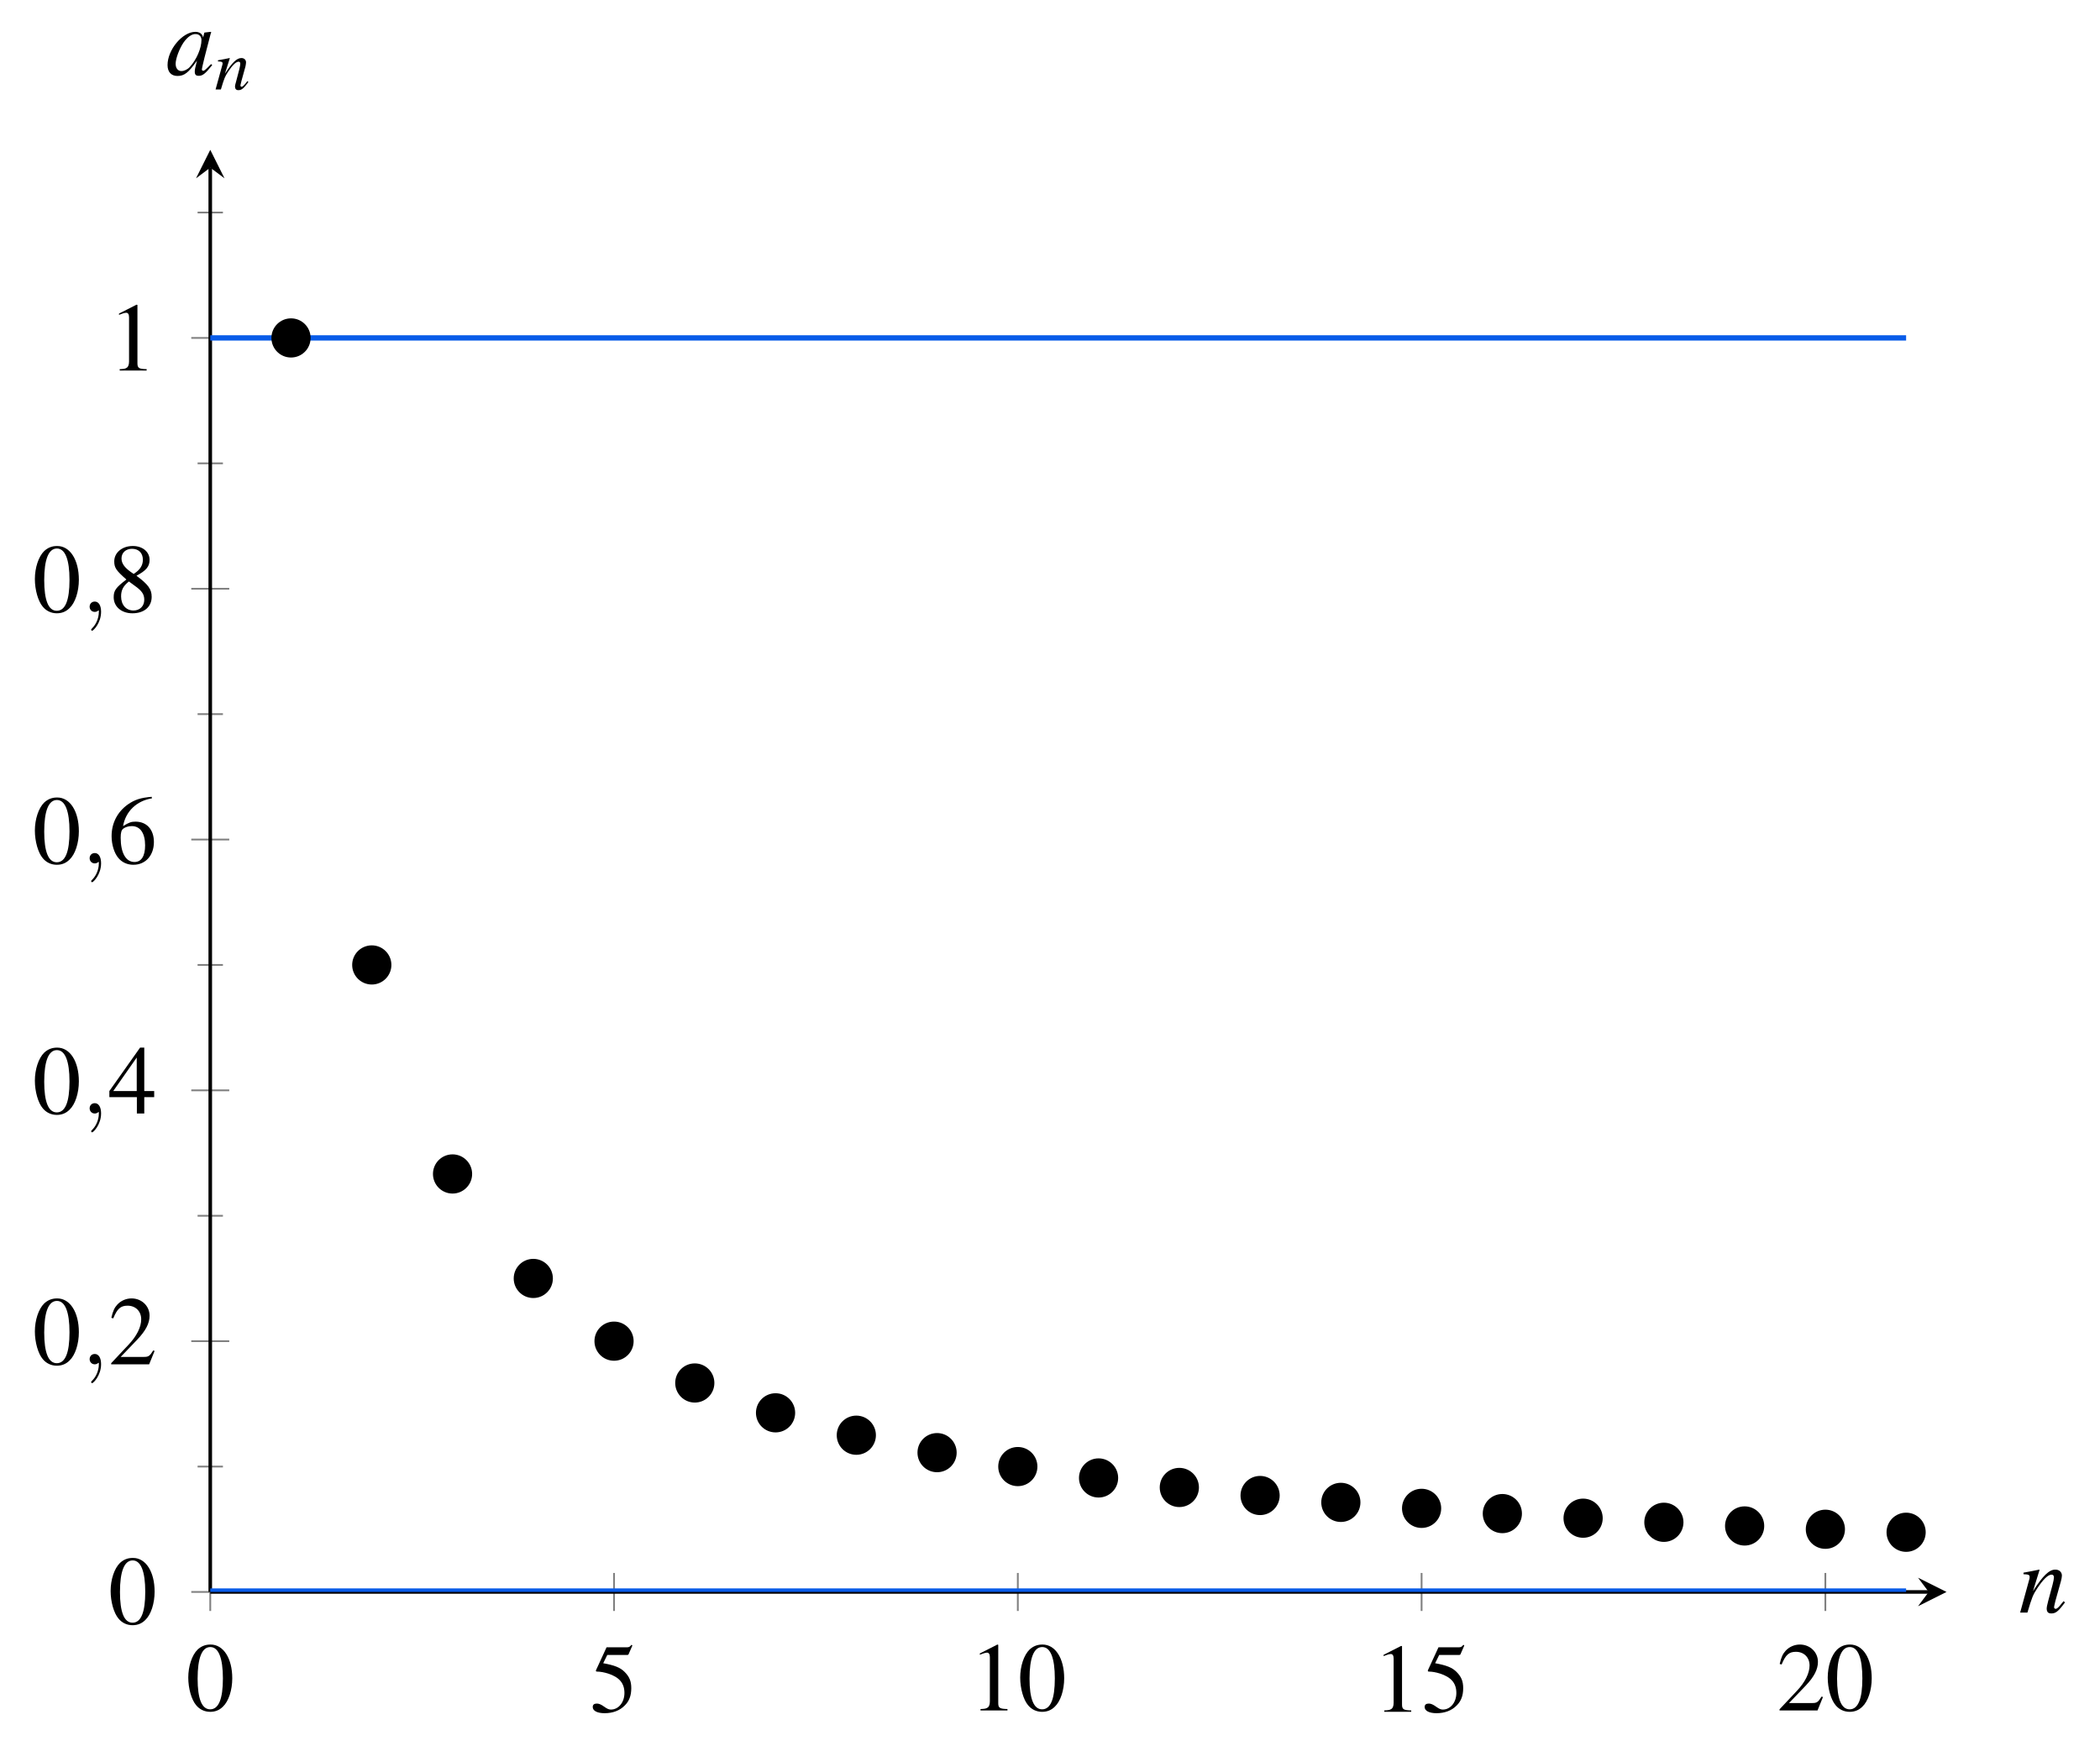 <?xml version="1.0" encoding="UTF-8"?>
<svg xmlns="http://www.w3.org/2000/svg" xmlns:xlink="http://www.w3.org/1999/xlink" width="234.975pt" height="195.383pt" viewBox="0 0 234.975 195.383" version="1.1">
<defs>
<g>
<symbol overflow="visible" id="glyph0-0">
<path style="stroke:none;" d=""/>
</symbol>
<symbol overflow="visible" id="glyph0-1">
<path style="stroke:none;" d="M 2.766 -7.375 C 2.172 -7.375 1.719 -7.188 1.312 -6.812 C 0.672 -6.188 0.266 -4.938 0.266 -3.672 C 0.266 -2.469 0.625 -1.203 1.141 -0.594 C 1.531 -0.109 2.094 0.156 2.719 0.156 C 3.281 0.156 3.75 -0.031 4.141 -0.422 C 4.781 -1.016 5.188 -2.281 5.188 -3.594 C 5.188 -5.828 4.203 -7.375 2.766 -7.375 Z M 2.734 -7.094 C 3.656 -7.094 4.141 -5.859 4.141 -3.578 C 4.141 -1.297 3.672 -0.125 2.719 -0.125 C 1.781 -0.125 1.312 -1.297 1.312 -3.562 C 1.312 -5.875 1.797 -7.094 2.734 -7.094 Z "/>
</symbol>
<symbol overflow="visible" id="glyph0-2">
<path style="stroke:none;" d="M 1.969 -6.359 L 4.109 -6.359 C 4.281 -6.359 4.328 -6.375 4.359 -6.453 L 4.781 -7.422 L 4.672 -7.5 C 4.516 -7.281 4.406 -7.219 4.172 -7.219 L 1.891 -7.219 L 0.703 -4.641 C 0.703 -4.609 0.703 -4.609 0.703 -4.578 C 0.703 -4.531 0.734 -4.5 0.828 -4.5 C 1.172 -4.5 1.609 -4.422 2.062 -4.281 C 3.312 -3.875 3.891 -3.203 3.891 -2.109 C 3.891 -1.062 3.234 -0.25 2.375 -0.25 C 2.156 -0.25 1.969 -0.328 1.641 -0.562 C 1.297 -0.812 1.047 -0.922 0.812 -0.922 C 0.5 -0.922 0.344 -0.797 0.344 -0.531 C 0.344 -0.109 0.859 0.156 1.672 0.156 C 2.594 0.156 3.375 -0.141 3.922 -0.703 C 4.422 -1.188 4.656 -1.812 4.656 -2.641 C 4.656 -3.422 4.453 -3.922 3.906 -4.469 C 3.422 -4.953 2.797 -5.203 1.516 -5.438 Z "/>
</symbol>
<symbol overflow="visible" id="glyph0-3">
<path style="stroke:none;" d="M 3.172 -7.375 L 1.203 -6.375 L 1.203 -6.234 C 1.344 -6.281 1.469 -6.328 1.5 -6.344 C 1.703 -6.422 1.891 -6.469 2 -6.469 C 2.219 -6.469 2.328 -6.297 2.328 -5.953 L 2.328 -1.016 C 2.328 -0.656 2.234 -0.406 2.062 -0.312 C 1.891 -0.203 1.75 -0.172 1.281 -0.156 L 1.281 0 L 4.297 0 L 4.297 -0.156 C 3.438 -0.172 3.266 -0.281 3.266 -0.812 L 3.266 -7.344 Z "/>
</symbol>
<symbol overflow="visible" id="glyph0-4">
<path style="stroke:none;" d="M 5.188 -1.5 L 5.031 -1.547 C 4.641 -0.922 4.5 -0.828 4 -0.828 L 1.391 -0.828 L 3.234 -2.75 C 4.203 -3.766 4.625 -4.594 4.625 -5.438 C 4.625 -6.531 3.734 -7.375 2.609 -7.375 C 2 -7.375 1.438 -7.125 1.031 -6.703 C 0.688 -6.328 0.531 -5.984 0.344 -5.203 L 0.562 -5.141 C 1 -6.219 1.391 -6.562 2.156 -6.562 C 3.062 -6.562 3.688 -5.938 3.688 -5.031 C 3.688 -4.172 3.188 -3.156 2.266 -2.188 L 0.328 -0.125 L 0.328 0 L 4.578 0 Z "/>
</symbol>
<symbol overflow="visible" id="glyph0-5">
<path style="stroke:none;" d="M 5.141 -2.516 L 4.031 -2.516 L 4.031 -7.375 L 3.562 -7.375 L 0.125 -2.516 L 0.125 -1.828 L 3.203 -1.828 L 3.203 0 L 4.031 0 L 4.031 -1.828 L 5.141 -1.828 Z M 3.188 -2.516 L 0.562 -2.516 L 3.188 -6.266 Z "/>
</symbol>
<symbol overflow="visible" id="glyph0-6">
<path style="stroke:none;" d="M 4.859 -7.453 C 3.625 -7.344 2.984 -7.141 2.188 -6.594 C 1.016 -5.75 0.375 -4.5 0.375 -3.047 C 0.375 -2.094 0.672 -1.141 1.141 -0.594 C 1.547 -0.109 2.141 0.156 2.812 0.156 C 4.172 0.156 5.109 -0.891 5.109 -2.391 C 5.109 -3.781 4.312 -4.672 3.047 -4.672 C 2.578 -4.672 2.344 -4.594 1.656 -4.172 C 1.953 -5.828 3.172 -7 4.891 -7.281 Z M 2.641 -4.172 C 3.578 -4.172 4.125 -3.375 4.125 -2.016 C 4.125 -0.812 3.703 -0.156 2.938 -0.156 C 1.969 -0.156 1.391 -1.172 1.391 -2.875 C 1.391 -3.422 1.469 -3.734 1.688 -3.891 C 1.922 -4.062 2.25 -4.172 2.641 -4.172 Z "/>
</symbol>
<symbol overflow="visible" id="glyph0-7">
<path style="stroke:none;" d="M 3.156 -4.047 C 4.25 -4.625 4.625 -5.078 4.625 -5.828 C 4.625 -6.719 3.844 -7.375 2.75 -7.375 C 1.562 -7.375 0.672 -6.641 0.672 -5.656 C 0.672 -4.938 0.891 -4.625 2.031 -3.625 C 0.844 -2.719 0.609 -2.391 0.609 -1.641 C 0.609 -0.594 1.469 0.156 2.703 0.156 C 4.016 0.156 4.859 -0.562 4.859 -1.688 C 4.859 -2.531 4.484 -3.062 3.156 -4.047 Z M 2.969 -2.922 C 3.766 -2.359 4.031 -1.969 4.031 -1.359 C 4.031 -0.641 3.531 -0.156 2.828 -0.156 C 2 -0.156 1.438 -0.781 1.438 -1.734 C 1.438 -2.438 1.672 -2.891 2.312 -3.406 Z M 2.844 -4.25 C 1.875 -4.875 1.484 -5.375 1.484 -5.984 C 1.484 -6.625 1.969 -7.062 2.656 -7.062 C 3.406 -7.062 3.875 -6.594 3.875 -5.828 C 3.875 -5.219 3.562 -4.719 2.938 -4.312 C 2.891 -4.281 2.891 -4.281 2.844 -4.25 Z "/>
</symbol>
<symbol overflow="visible" id="glyph1-0">
<path style="stroke:none;" d=""/>
</symbol>
<symbol overflow="visible" id="glyph1-1">
<path style="stroke:none;" d="M 2.219 -0.016 C 2.219 -0.734 1.938 -1.156 1.516 -1.156 C 1.156 -1.156 0.938 -0.891 0.938 -0.578 C 0.938 -0.281 1.156 0 1.516 0 C 1.641 0 1.781 -0.047 1.891 -0.141 C 1.938 -0.156 1.938 -0.172 1.953 -0.172 C 1.969 -0.172 1.969 -0.156 1.969 -0.016 C 1.969 0.797 1.594 1.453 1.234 1.812 C 1.109 1.938 1.109 1.953 1.109 1.984 C 1.109 2.062 1.172 2.109 1.219 2.109 C 1.344 2.109 2.219 1.266 2.219 -0.016 Z "/>
</symbol>
<symbol overflow="visible" id="glyph2-0">
<path style="stroke:none;" d=""/>
</symbol>
<symbol overflow="visible" id="glyph2-1">
<path style="stroke:none;" d="M 5.016 -1.281 L 4.781 -1 C 4.469 -0.594 4.281 -0.422 4.125 -0.422 C 4.031 -0.422 3.953 -0.5 3.953 -0.594 C 3.953 -0.672 3.953 -0.672 4.094 -1.281 L 4.719 -3.516 C 4.781 -3.75 4.828 -3.984 4.828 -4.141 C 4.828 -4.531 4.531 -4.812 4.094 -4.812 C 3.406 -4.812 2.719 -4.156 1.594 -2.406 L 2.328 -4.781 L 2.297 -4.812 C 1.703 -4.688 1.469 -4.641 0.531 -4.469 L 0.531 -4.297 C 1.078 -4.281 1.219 -4.219 1.219 -4 C 1.219 -3.938 1.203 -3.875 1.203 -3.812 L 0.156 0 L 0.969 0 C 1.484 -1.719 1.578 -1.969 2.062 -2.703 C 2.719 -3.703 3.266 -4.25 3.672 -4.25 C 3.844 -4.25 3.938 -4.141 3.938 -3.938 C 3.938 -3.812 3.875 -3.453 3.781 -3.109 L 3.297 -1.312 C 3.156 -0.75 3.125 -0.594 3.125 -0.484 C 3.125 -0.078 3.281 0.094 3.641 0.094 C 4.141 0.094 4.422 -0.125 5.172 -1.141 Z "/>
</symbol>
<symbol overflow="visible" id="glyph2-2">
<path style="stroke:none;" d="M 5.062 -1.203 C 4.891 -1.031 4.828 -0.984 4.75 -0.891 C 4.422 -0.562 4.281 -0.453 4.188 -0.453 C 4.094 -0.453 4.031 -0.516 4.031 -0.594 C 4.031 -0.812 4.5 -2.672 5 -4.547 C 5.031 -4.656 5.047 -4.672 5.078 -4.781 L 5 -4.812 L 4.328 -4.734 L 4.297 -4.703 L 4.172 -4.172 C 4.094 -4.578 3.781 -4.812 3.297 -4.812 C 1.859 -4.812 0.188 -2.812 0.188 -1.094 C 0.188 -0.328 0.594 0.125 1.297 0.125 C 2.062 0.125 2.531 -0.234 3.484 -1.594 C 3.266 -0.734 3.234 -0.594 3.234 -0.344 C 3.234 -0.016 3.375 0.109 3.672 0.109 C 4.109 0.109 4.391 -0.094 5.188 -1.094 Z M 3.375 -4.562 C 3.734 -4.547 3.984 -4.281 3.984 -3.906 C 3.984 -2.984 3.438 -1.703 2.688 -0.891 C 2.422 -0.594 2.047 -0.422 1.734 -0.422 C 1.359 -0.422 1.094 -0.734 1.094 -1.234 C 1.094 -1.828 1.516 -2.938 1.984 -3.625 C 2.422 -4.25 2.938 -4.609 3.375 -4.562 Z "/>
</symbol>
<symbol overflow="visible" id="glyph3-0">
<path style="stroke:none;" d=""/>
</symbol>
<symbol overflow="visible" id="glyph3-1">
<path style="stroke:none;" d="M 3.672 -0.938 L 3.5 -0.719 C 3.266 -0.438 3.125 -0.297 3.016 -0.297 C 2.953 -0.297 2.891 -0.359 2.891 -0.438 C 2.891 -0.484 2.891 -0.484 3 -0.938 L 3.453 -2.578 C 3.484 -2.734 3.516 -2.922 3.516 -3.031 C 3.516 -3.312 3.312 -3.516 3 -3.516 C 2.484 -3.516 1.984 -3.031 1.156 -1.766 L 1.703 -3.5 L 1.672 -3.516 C 1.25 -3.422 1.078 -3.391 0.375 -3.266 L 0.375 -3.141 C 0.781 -3.125 0.891 -3.078 0.891 -2.922 C 0.891 -2.875 0.891 -2.828 0.875 -2.781 L 0.109 0 L 0.703 0 C 1.078 -1.266 1.156 -1.438 1.5 -1.969 C 1.984 -2.703 2.391 -3.109 2.688 -3.109 C 2.812 -3.109 2.875 -3.016 2.875 -2.875 C 2.875 -2.781 2.828 -2.516 2.766 -2.266 L 2.422 -0.953 C 2.312 -0.547 2.281 -0.438 2.281 -0.359 C 2.281 -0.062 2.406 0.078 2.656 0.078 C 3.016 0.078 3.234 -0.094 3.781 -0.828 Z "/>
</symbol>
</g>
<clipPath id="clip1">
  <path d="M 23.527 37 L 214 37 L 214 39 L 23.527 39 Z "/>
</clipPath>
<clipPath id="clip2">
  <path d="M 23.527 177 L 214 177 L 214 178.164 L 23.527 178.164 Z "/>
</clipPath>
</defs>
<g id="surface1">
<path style="fill:none;stroke-width:0.199;stroke-linecap:butt;stroke-linejoin:miter;stroke:rgb(50%,50%,50%);stroke-opacity:1;stroke-miterlimit:10;" d="M -0.001 -2.127 L -0.001 2.127 M 45.179 -2.127 L 45.179 2.127 M 90.359 -2.127 L 90.359 2.127 M 135.538 -2.127 L 135.538 2.127 M 180.718 -2.127 L 180.718 2.127 " transform="matrix(1,0,0,-1,23.528,178.166)"/>
<path style="fill:none;stroke-width:0.199;stroke-linecap:butt;stroke-linejoin:miter;stroke:rgb(50%,50%,50%);stroke-opacity:1;stroke-miterlimit:10;" d="M -1.419 14.033 L 1.417 14.033 M -1.419 42.103 L 1.417 42.103 M -1.419 70.174 L 1.417 70.174 M -1.419 98.244 L 1.417 98.244 M -1.419 126.311 L 1.417 126.311 M -1.419 154.381 L 1.417 154.381 " transform="matrix(1,0,0,-1,23.528,178.166)"/>
<path style="fill:none;stroke-width:0.199;stroke-linecap:butt;stroke-linejoin:miter;stroke:rgb(50%,50%,50%);stroke-opacity:1;stroke-miterlimit:10;" d="M -2.126 0.002 L 2.124 0.002 M -2.126 28.068 L 2.124 28.068 M -2.126 56.139 L 2.124 56.139 M -2.126 84.209 L 2.124 84.209 M -2.126 112.275 L 2.124 112.275 M -2.126 140.346 L 2.124 140.346 " transform="matrix(1,0,0,-1,23.528,178.166)"/>
<path style="fill:none;stroke-width:0.399;stroke-linecap:butt;stroke-linejoin:miter;stroke:rgb(0%,0%,0%);stroke-opacity:1;stroke-miterlimit:10;" d="M -0.001 0.002 L 192.281 0.002 " transform="matrix(1,0,0,-1,23.528,178.166)"/>
<path style=" stroke:none;fill-rule:nonzero;fill:rgb(0%,0%,0%);fill-opacity:1;" d="M 217.801 178.164 L 214.613 176.57 L 215.809 178.164 L 214.613 179.762 "/>
<path style="fill:none;stroke-width:0.399;stroke-linecap:butt;stroke-linejoin:miter;stroke:rgb(0%,0%,0%);stroke-opacity:1;stroke-miterlimit:10;" d="M -0.001 0.002 L -0.001 159.404 " transform="matrix(1,0,0,-1,23.528,178.166)"/>
<path style=" stroke:none;fill-rule:nonzero;fill:rgb(0%,0%,0%);fill-opacity:1;" d="M 23.527 16.77 L 21.934 19.957 L 23.527 18.762 L 25.121 19.957 "/>
<g style="fill:rgb(0%,0%,0%);fill-opacity:1;">
  <use xlink:href="#glyph0-1" x="20.8" y="191.425"/>
</g>
<g style="fill:rgb(0%,0%,0%);fill-opacity:1;">
  <use xlink:href="#glyph0-2" x="65.979" y="191.578"/>
</g>
<g style="fill:rgb(0%,0%,0%);fill-opacity:1;">
  <use xlink:href="#glyph0-3" x="108.431" y="191.425"/>
  <use xlink:href="#glyph0-1" x="113.886" y="191.425"/>
</g>
<g style="fill:rgb(0%,0%,0%);fill-opacity:1;">
  <use xlink:href="#glyph0-3" x="153.61" y="191.578"/>
  <use xlink:href="#glyph0-2" x="159.065" y="191.578"/>
</g>
<g style="fill:rgb(0%,0%,0%);fill-opacity:1;">
  <use xlink:href="#glyph0-4" x="198.789" y="191.425"/>
  <use xlink:href="#glyph0-1" x="204.244" y="191.425"/>
</g>
<g style="fill:rgb(0%,0%,0%);fill-opacity:1;">
  <use xlink:href="#glyph0-1" x="12.112" y="181.73"/>
</g>
<g style="fill:rgb(0%,0%,0%);fill-opacity:1;">
  <use xlink:href="#glyph0-1" x="3.636" y="152.688"/>
</g>
<g style="fill:rgb(0%,0%,0%);fill-opacity:1;">
  <use xlink:href="#glyph1-1" x="9.091" y="152.688"/>
</g>
<g style="fill:rgb(0%,0%,0%);fill-opacity:1;">
  <use xlink:href="#glyph0-4" x="12.112" y="152.688"/>
</g>
<g style="fill:rgb(0%,0%,0%);fill-opacity:1;">
  <use xlink:href="#glyph0-1" x="3.636" y="124.619"/>
</g>
<g style="fill:rgb(0%,0%,0%);fill-opacity:1;">
  <use xlink:href="#glyph1-1" x="9.091" y="124.619"/>
</g>
<g style="fill:rgb(0%,0%,0%);fill-opacity:1;">
  <use xlink:href="#glyph0-5" x="12.112" y="124.619"/>
</g>
<g style="fill:rgb(0%,0%,0%);fill-opacity:1;">
  <use xlink:href="#glyph0-1" x="3.636" y="96.627"/>
</g>
<g style="fill:rgb(0%,0%,0%);fill-opacity:1;">
  <use xlink:href="#glyph1-1" x="9.091" y="96.627"/>
</g>
<g style="fill:rgb(0%,0%,0%);fill-opacity:1;">
  <use xlink:href="#glyph0-6" x="12.112" y="96.627"/>
</g>
<g style="fill:rgb(0%,0%,0%);fill-opacity:1;">
  <use xlink:href="#glyph0-1" x="3.636" y="68.481"/>
</g>
<g style="fill:rgb(0%,0%,0%);fill-opacity:1;">
  <use xlink:href="#glyph1-1" x="9.091" y="68.481"/>
</g>
<g style="fill:rgb(0%,0%,0%);fill-opacity:1;">
  <use xlink:href="#glyph0-7" x="12.112" y="68.481"/>
</g>
<g style="fill:rgb(0%,0%,0%);fill-opacity:1;">
  <use xlink:href="#glyph0-3" x="12.112" y="41.471"/>
</g>
<g clip-path="url(#clip1)" clip-rule="nonzero">
<path style="fill:none;stroke-width:0.598;stroke-linecap:butt;stroke-linejoin:miter;stroke:rgb(3.529%,36.078%,91.373%);stroke-opacity:1;stroke-miterlimit:10;" d="M -0.001 140.346 L 189.753 140.346 " transform="matrix(1,0,0,-1,23.528,178.166)"/>
</g>
<g clip-path="url(#clip2)" clip-rule="nonzero">
<path style="fill:none;stroke-width:0.797;stroke-linecap:butt;stroke-linejoin:miter;stroke:rgb(3.529%,36.078%,91.373%);stroke-opacity:1;stroke-miterlimit:10;" d="M -0.001 0.002 L 189.753 0.002 " transform="matrix(1,0,0,-1,23.528,178.166)"/>
</g>
<path style="fill-rule:nonzero;fill:rgb(0%,0%,0%);fill-opacity:1;stroke-width:0.399;stroke-linecap:butt;stroke-linejoin:miter;stroke:rgb(0%,0%,0%);stroke-opacity:1;stroke-miterlimit:10;" d="M 11.027 140.346 C 11.027 141.447 10.136 142.338 9.034 142.338 C 7.937 142.338 7.042 141.447 7.042 140.346 C 7.042 139.244 7.937 138.353 9.034 138.353 C 10.136 138.353 11.027 139.244 11.027 140.346 Z " transform="matrix(1,0,0,-1,23.528,178.166)"/>
<path style="fill-rule:nonzero;fill:rgb(0%,0%,0%);fill-opacity:1;stroke-width:0.399;stroke-linecap:butt;stroke-linejoin:miter;stroke:rgb(0%,0%,0%);stroke-opacity:1;stroke-miterlimit:10;" d="M 20.066 70.174 C 20.066 71.275 19.171 72.166 18.074 72.166 C 16.972 72.166 16.077 71.275 16.077 70.174 C 16.077 69.072 16.972 68.182 18.074 68.182 C 19.171 68.182 20.066 69.072 20.066 70.174 Z " transform="matrix(1,0,0,-1,23.528,178.166)"/>
<path style="fill-rule:nonzero;fill:rgb(0%,0%,0%);fill-opacity:1;stroke-width:0.399;stroke-linecap:butt;stroke-linejoin:miter;stroke:rgb(0%,0%,0%);stroke-opacity:1;stroke-miterlimit:10;" d="M 29.101 46.783 C 29.101 47.881 28.206 48.775 27.109 48.775 C 26.007 48.775 25.117 47.881 25.117 46.783 C 25.117 45.682 26.007 44.787 27.109 44.787 C 28.206 44.787 29.101 45.682 29.101 46.783 Z " transform="matrix(1,0,0,-1,23.528,178.166)"/>
<path style="fill-rule:nonzero;fill:rgb(0%,0%,0%);fill-opacity:1;stroke-width:0.399;stroke-linecap:butt;stroke-linejoin:miter;stroke:rgb(0%,0%,0%);stroke-opacity:1;stroke-miterlimit:10;" d="M 38.136 35.088 C 38.136 36.186 37.245 37.08 36.144 37.08 C 35.042 37.08 34.152 36.186 34.152 35.088 C 34.152 33.986 35.042 33.096 36.144 33.096 C 37.245 33.096 38.136 33.986 38.136 35.088 Z " transform="matrix(1,0,0,-1,23.528,178.166)"/>
<path style="fill-rule:nonzero;fill:rgb(0%,0%,0%);fill-opacity:1;stroke-width:0.399;stroke-linecap:butt;stroke-linejoin:miter;stroke:rgb(0%,0%,0%);stroke-opacity:1;stroke-miterlimit:10;" d="M 47.171 28.068 C 47.171 29.17 46.281 30.061 45.179 30.061 C 44.077 30.061 43.187 29.17 43.187 28.068 C 43.187 26.971 44.077 26.076 45.179 26.076 C 46.281 26.076 47.171 26.971 47.171 28.068 Z " transform="matrix(1,0,0,-1,23.528,178.166)"/>
<path style="fill-rule:nonzero;fill:rgb(0%,0%,0%);fill-opacity:1;stroke-width:0.399;stroke-linecap:butt;stroke-linejoin:miter;stroke:rgb(0%,0%,0%);stroke-opacity:1;stroke-miterlimit:10;" d="M 56.206 23.389 C 56.206 24.49 55.316 25.381 54.214 25.381 C 53.117 25.381 52.222 24.49 52.222 23.389 C 52.222 22.291 53.117 21.396 54.214 21.396 C 55.316 21.396 56.206 22.291 56.206 23.389 Z " transform="matrix(1,0,0,-1,23.528,178.166)"/>
<path style="fill-rule:nonzero;fill:rgb(0%,0%,0%);fill-opacity:1;stroke-width:0.399;stroke-linecap:butt;stroke-linejoin:miter;stroke:rgb(0%,0%,0%);stroke-opacity:1;stroke-miterlimit:10;" d="M 65.245 20.049 C 65.245 21.15 64.351 22.041 63.253 22.041 C 62.152 22.041 61.257 21.15 61.257 20.049 C 61.257 18.947 62.152 18.057 63.253 18.057 C 64.351 18.057 65.245 18.947 65.245 20.049 Z " transform="matrix(1,0,0,-1,23.528,178.166)"/>
<path style="fill-rule:nonzero;fill:rgb(0%,0%,0%);fill-opacity:1;stroke-width:0.399;stroke-linecap:butt;stroke-linejoin:miter;stroke:rgb(0%,0%,0%);stroke-opacity:1;stroke-miterlimit:10;" d="M 74.281 17.545 C 74.281 18.643 73.386 19.537 72.288 19.537 C 71.187 19.537 70.296 18.643 70.296 17.545 C 70.296 16.443 71.187 15.549 72.288 15.549 C 73.386 15.549 74.281 16.443 74.281 17.545 Z " transform="matrix(1,0,0,-1,23.528,178.166)"/>
<path style="fill-rule:nonzero;fill:rgb(0%,0%,0%);fill-opacity:1;stroke-width:0.399;stroke-linecap:butt;stroke-linejoin:miter;stroke:rgb(0%,0%,0%);stroke-opacity:1;stroke-miterlimit:10;" d="M 83.316 15.592 C 83.316 16.693 82.425 17.584 81.324 17.584 C 80.222 17.584 79.331 16.693 79.331 15.592 C 79.331 14.49 80.222 13.6 81.324 13.6 C 82.425 13.6 83.316 14.49 83.316 15.592 Z " transform="matrix(1,0,0,-1,23.528,178.166)"/>
<path style="fill-rule:nonzero;fill:rgb(0%,0%,0%);fill-opacity:1;stroke-width:0.399;stroke-linecap:butt;stroke-linejoin:miter;stroke:rgb(0%,0%,0%);stroke-opacity:1;stroke-miterlimit:10;" d="M 92.351 14.033 C 92.351 15.135 91.46 16.025 90.359 16.025 C 89.257 16.025 88.367 15.135 88.367 14.033 C 88.367 12.936 89.257 12.041 90.359 12.041 C 91.46 12.041 92.351 12.936 92.351 14.033 Z " transform="matrix(1,0,0,-1,23.528,178.166)"/>
<path style="fill-rule:nonzero;fill:rgb(0%,0%,0%);fill-opacity:1;stroke-width:0.399;stroke-linecap:butt;stroke-linejoin:miter;stroke:rgb(0%,0%,0%);stroke-opacity:1;stroke-miterlimit:10;" d="M 101.386 12.76 C 101.386 13.857 100.495 14.752 99.394 14.752 C 98.296 14.752 97.402 13.857 97.402 12.76 C 97.402 11.658 98.296 10.768 99.394 10.768 C 100.495 10.768 101.386 11.658 101.386 12.76 Z " transform="matrix(1,0,0,-1,23.528,178.166)"/>
<path style="fill-rule:nonzero;fill:rgb(0%,0%,0%);fill-opacity:1;stroke-width:0.399;stroke-linecap:butt;stroke-linejoin:miter;stroke:rgb(0%,0%,0%);stroke-opacity:1;stroke-miterlimit:10;" d="M 110.425 11.697 C 110.425 12.795 109.531 13.689 108.429 13.689 C 107.331 13.689 106.437 12.795 106.437 11.697 C 106.437 10.596 107.331 9.701 108.429 9.701 C 109.531 9.701 110.425 10.596 110.425 11.697 Z " transform="matrix(1,0,0,-1,23.528,178.166)"/>
<path style="fill-rule:nonzero;fill:rgb(0%,0%,0%);fill-opacity:1;stroke-width:0.399;stroke-linecap:butt;stroke-linejoin:miter;stroke:rgb(0%,0%,0%);stroke-opacity:1;stroke-miterlimit:10;" d="M 119.46 10.795 C 119.46 11.896 118.566 12.787 117.468 12.787 C 116.367 12.787 115.476 11.896 115.476 10.795 C 115.476 9.697 116.367 8.803 117.468 8.803 C 118.566 8.803 119.46 9.697 119.46 10.795 Z " transform="matrix(1,0,0,-1,23.528,178.166)"/>
<path style="fill-rule:nonzero;fill:rgb(0%,0%,0%);fill-opacity:1;stroke-width:0.399;stroke-linecap:butt;stroke-linejoin:miter;stroke:rgb(0%,0%,0%);stroke-opacity:1;stroke-miterlimit:10;" d="M 128.495 10.025 C 128.495 11.127 127.605 12.018 126.503 12.018 C 125.402 12.018 124.511 11.127 124.511 10.025 C 124.511 8.924 125.402 8.033 126.503 8.033 C 127.605 8.033 128.495 8.924 128.495 10.025 Z " transform="matrix(1,0,0,-1,23.528,178.166)"/>
<path style="fill-rule:nonzero;fill:rgb(0%,0%,0%);fill-opacity:1;stroke-width:0.399;stroke-linecap:butt;stroke-linejoin:miter;stroke:rgb(0%,0%,0%);stroke-opacity:1;stroke-miterlimit:10;" d="M 137.531 9.357 C 137.531 10.455 136.64 11.35 135.538 11.35 C 134.437 11.35 133.546 10.455 133.546 9.357 C 133.546 8.256 134.437 7.365 135.538 7.365 C 136.64 7.365 137.531 8.256 137.531 9.357 Z " transform="matrix(1,0,0,-1,23.528,178.166)"/>
<path style="fill-rule:nonzero;fill:rgb(0%,0%,0%);fill-opacity:1;stroke-width:0.399;stroke-linecap:butt;stroke-linejoin:miter;stroke:rgb(0%,0%,0%);stroke-opacity:1;stroke-miterlimit:10;" d="M 146.566 8.771 C 146.566 9.873 145.675 10.764 144.574 10.764 C 143.476 10.764 142.581 9.873 142.581 8.771 C 142.581 7.67 143.476 6.779 144.574 6.779 C 145.675 6.779 146.566 7.67 146.566 8.771 Z " transform="matrix(1,0,0,-1,23.528,178.166)"/>
<path style="fill-rule:nonzero;fill:rgb(0%,0%,0%);fill-opacity:1;stroke-width:0.399;stroke-linecap:butt;stroke-linejoin:miter;stroke:rgb(0%,0%,0%);stroke-opacity:1;stroke-miterlimit:10;" d="M 155.605 8.256 C 155.605 9.357 154.71 10.248 153.609 10.248 C 152.511 10.248 151.617 9.357 151.617 8.256 C 151.617 7.154 152.511 6.264 153.609 6.264 C 154.71 6.264 155.605 7.154 155.605 8.256 Z " transform="matrix(1,0,0,-1,23.528,178.166)"/>
<path style="fill-rule:nonzero;fill:rgb(0%,0%,0%);fill-opacity:1;stroke-width:0.399;stroke-linecap:butt;stroke-linejoin:miter;stroke:rgb(0%,0%,0%);stroke-opacity:1;stroke-miterlimit:10;" d="M 164.64 7.795 C 164.64 8.896 163.745 9.791 162.648 9.791 C 161.546 9.791 160.656 8.896 160.656 7.795 C 160.656 6.697 161.546 5.803 162.648 5.803 C 163.745 5.803 164.64 6.697 164.64 7.795 Z " transform="matrix(1,0,0,-1,23.528,178.166)"/>
<path style="fill-rule:nonzero;fill:rgb(0%,0%,0%);fill-opacity:1;stroke-width:0.399;stroke-linecap:butt;stroke-linejoin:miter;stroke:rgb(0%,0%,0%);stroke-opacity:1;stroke-miterlimit:10;" d="M 173.675 7.385 C 173.675 8.486 172.785 9.381 171.683 9.381 C 170.581 9.381 169.691 8.486 169.691 7.385 C 169.691 6.287 170.581 5.393 171.683 5.393 C 172.785 5.393 173.675 6.287 173.675 7.385 Z " transform="matrix(1,0,0,-1,23.528,178.166)"/>
<path style="fill-rule:nonzero;fill:rgb(0%,0%,0%);fill-opacity:1;stroke-width:0.399;stroke-linecap:butt;stroke-linejoin:miter;stroke:rgb(0%,0%,0%);stroke-opacity:1;stroke-miterlimit:10;" d="M 182.71 7.018 C 182.71 8.119 181.82 9.01 180.718 9.01 C 179.617 9.01 178.726 8.119 178.726 7.018 C 178.726 5.916 179.617 5.025 180.718 5.025 C 181.82 5.025 182.71 5.916 182.71 7.018 Z " transform="matrix(1,0,0,-1,23.528,178.166)"/>
<path style="fill-rule:nonzero;fill:rgb(0%,0%,0%);fill-opacity:1;stroke-width:0.399;stroke-linecap:butt;stroke-linejoin:miter;stroke:rgb(0%,0%,0%);stroke-opacity:1;stroke-miterlimit:10;" d="M 191.745 6.682 C 191.745 7.783 190.855 8.674 189.753 8.674 C 188.652 8.674 187.761 7.783 187.761 6.682 C 187.761 5.584 188.652 4.689 189.753 4.689 C 190.855 4.689 191.745 5.584 191.745 6.682 Z " transform="matrix(1,0,0,-1,23.528,178.166)"/>
<g style="fill:rgb(0%,0%,0%);fill-opacity:1;">
  <use xlink:href="#glyph2-1" x="225.884" y="180.476"/>
</g>
<g style="fill:rgb(0%,0%,0%);fill-opacity:1;">
  <use xlink:href="#glyph2-2" x="18.559" y="8.376"/>
</g>
<g style="fill:rgb(0%,0%,0%);fill-opacity:1;">
  <use xlink:href="#glyph3-1" x="24.013" y="10.012"/>
</g>
</g>
</svg>
